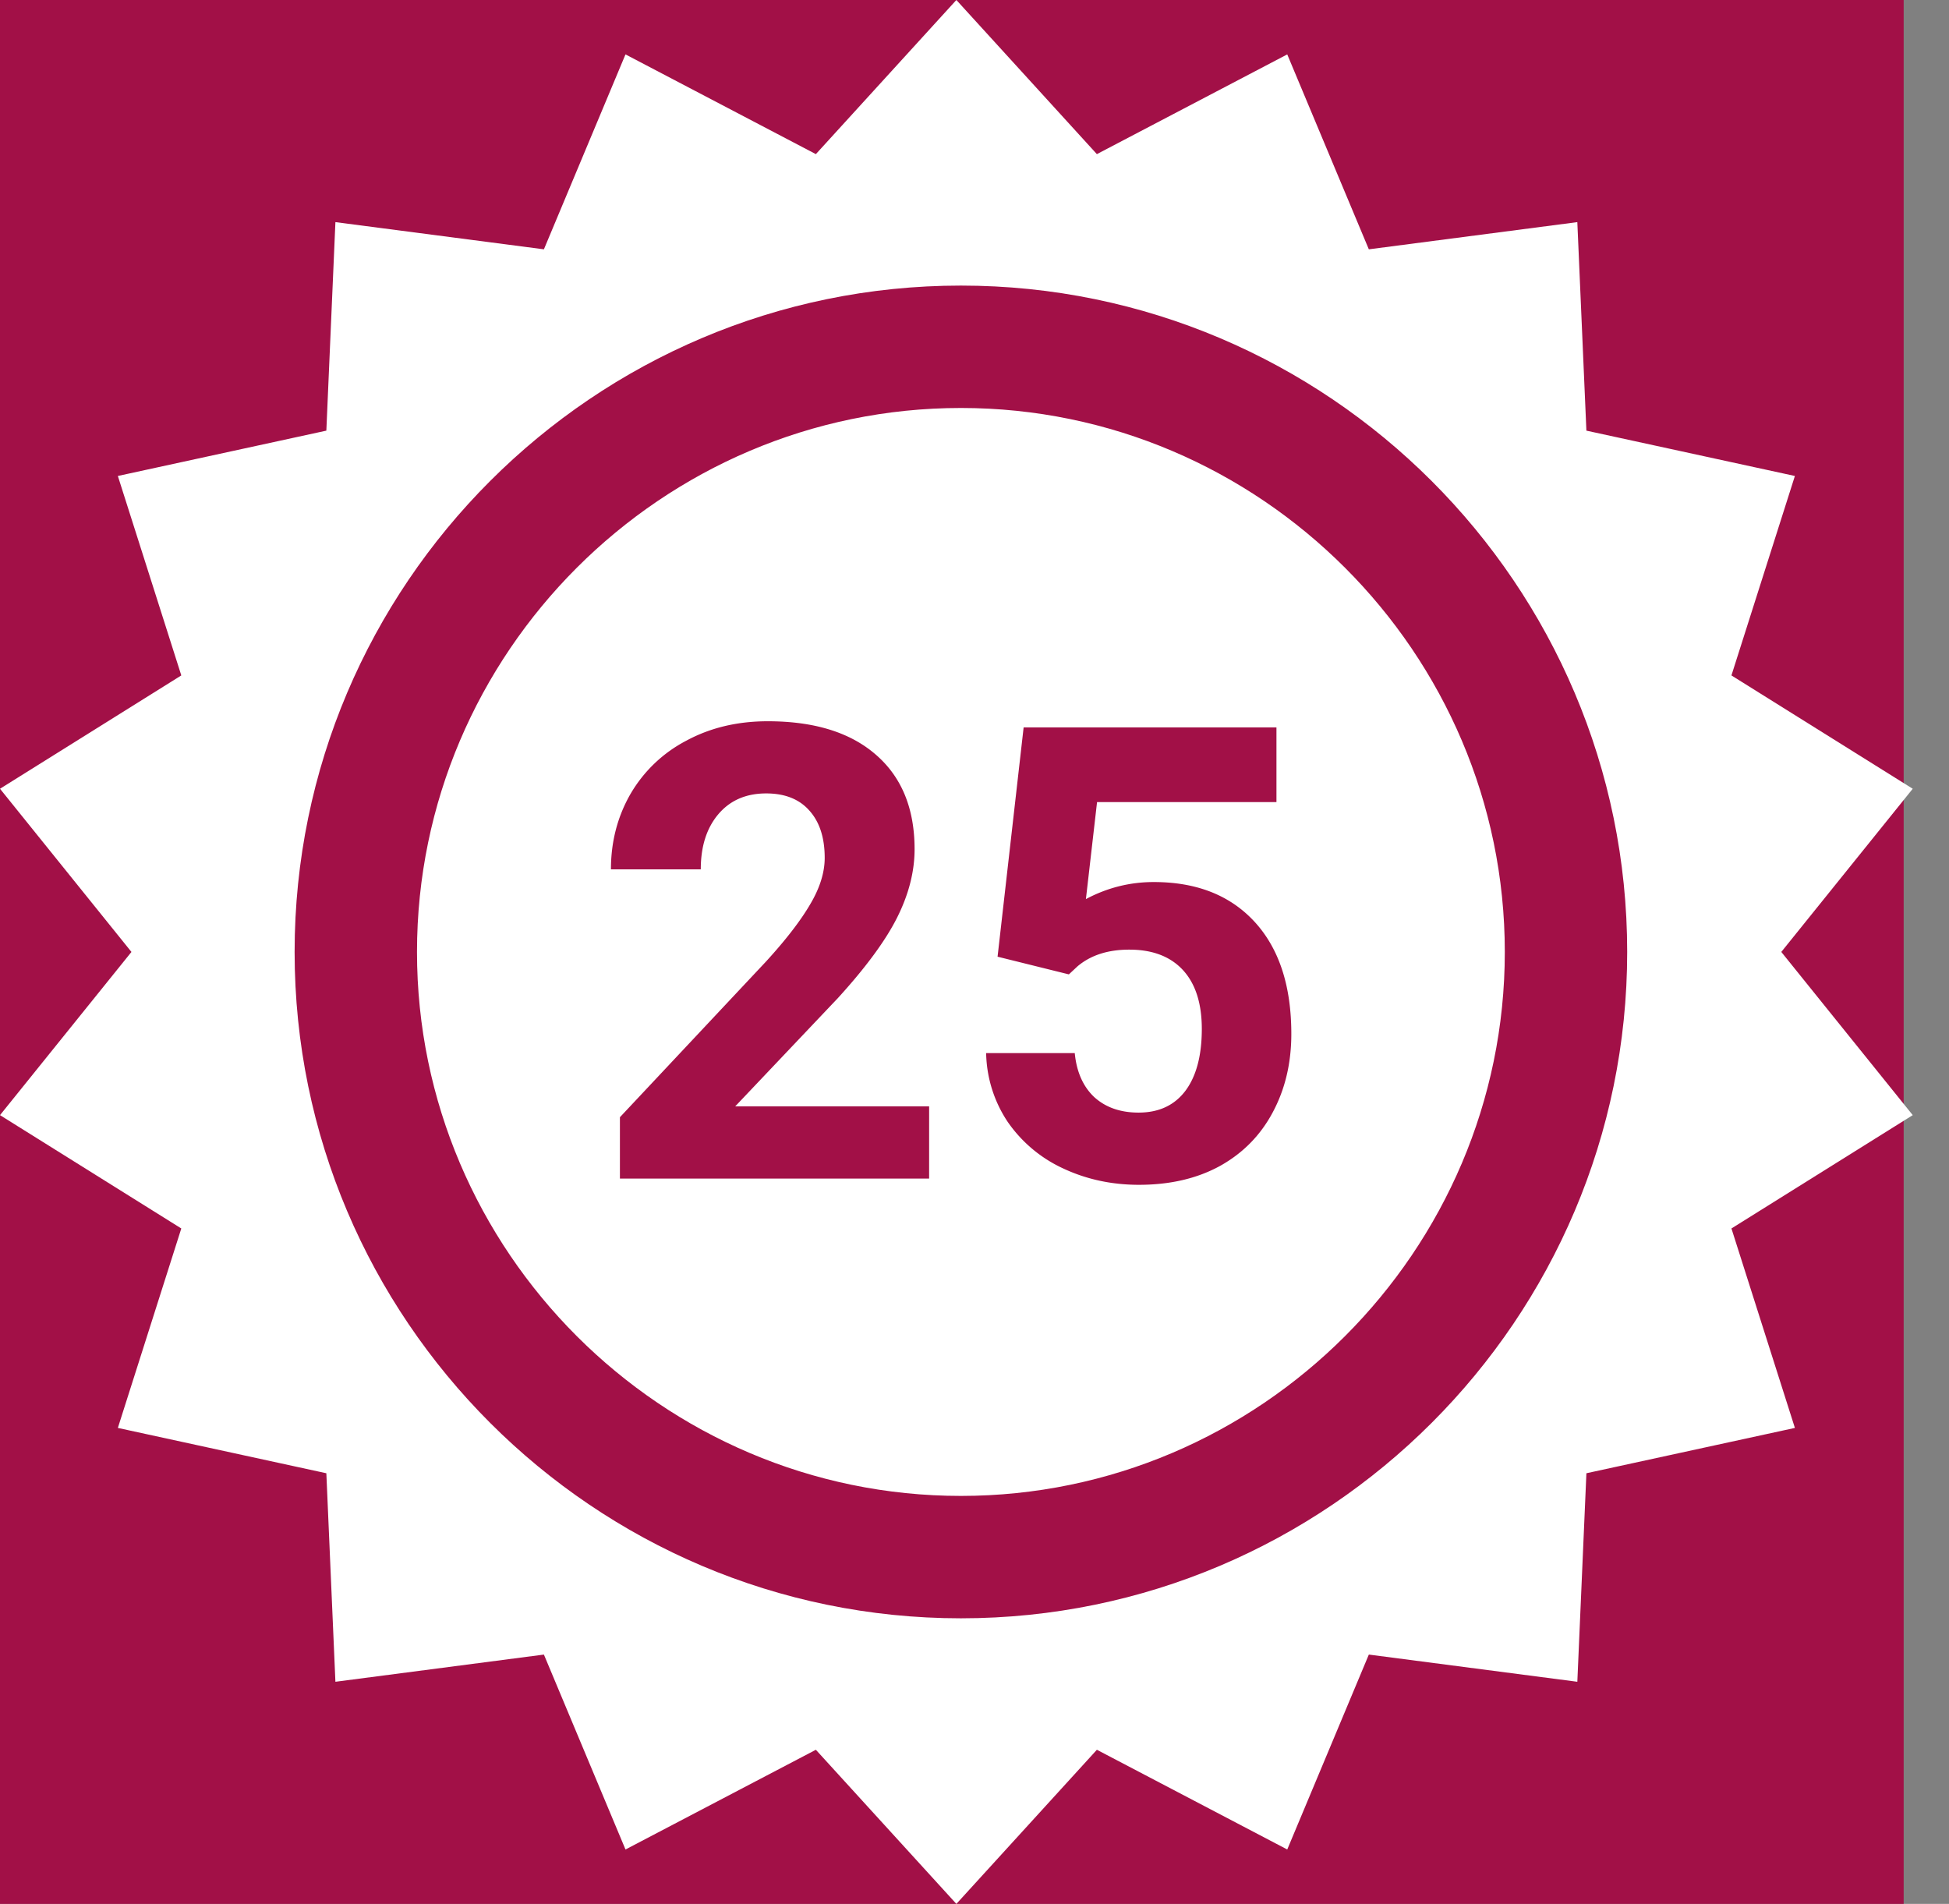 <?xml version="1.0" encoding="UTF-8"?> <svg xmlns="http://www.w3.org/2000/svg" width="43" height="42" fill="none"><rect width="100%" height="100%" fill="#808080" stroke="none"/><path fill="#A21047" d="M0 0h42v42H0z"></path><path d="M21.2 35.7c-8.1 0-14.7-6.6-14.7-14.7S13.1 6.3 21.2 6.3 35.9 12.9 35.9 21s-6.6 14.7-14.7 14.7zM39.3 21l2.9-3.6-4-2.5 1.4-4.4-4.6-1-.2-4.6-4.6.6-1.8-4.3-4.2 2.2L21.1 0 18 3.4l-4.2-2.2L12 5.5l-4.6-.6-.2 4.6-4.6 1L4 14.9l-4 2.5L2.9 21 0 24.6l4 2.5-1.4 4.4 4.6 1 .2 4.6 4.6-.6 1.8 4.3 4.2-2.2 3.1 3.4 3.1-3.4 4.2 2.2 1.8-4.3 4.6.6.2-4.6 4.6-1-1.4-4.4 4-2.5-2.9-3.6zM9.2 21c0 6.6 5.4 12 12 12s12-5.4 12-12-5.4-12-12-12-12 5.4-12 12zm17.5-1.1c0-.7-.1-1.2-.3-1.6-.2-.4-.5-.5-.9-.5s-.7.2-.9.5c-.2.3-.3.8-.3 1.5v2.5c0 .7.1 1.3.3 1.6.2.3.5.5.9.5s.7-.2.9-.5c.2-.3 1.1-3.9 1.1-4.6l-.5-1.4-.3 2z" fill="#fff"></path><path d="M20.499 26h-6.822v-1.354l3.22-3.431c.442-.483.767-.905.977-1.265.214-.36.321-.702.321-1.025 0-.442-.111-.789-.335-1.04-.223-.255-.542-.382-.957-.382-.446 0-.8.155-1.06.465-.255.305-.382.708-.382 1.21h-1.982c0-.606.143-1.16.43-1.661a3.06 3.06 0 011.23-1.176c.53-.287 1.129-.43 1.799-.43 1.025 0 1.82.245 2.385.737.57.493.855 1.188.855 2.085 0 .493-.128.994-.383 1.504s-.693 1.105-1.313 1.785l-2.262 2.385h4.279V26zm1.51-4.895l.575-5.058h5.578v1.647h-3.958l-.246 2.14c.47-.25.968-.376 1.497-.376.948 0 1.69.294 2.229.882.537.588.806 1.41.806 2.468 0 .642-.136 1.219-.41 1.73-.269.505-.656.9-1.162 1.182-.506.278-1.103.417-1.791.417-.602 0-1.16-.121-1.675-.363a3.021 3.021 0 01-1.224-1.032 2.821 2.821 0 01-.471-1.51h1.955c.04.414.184.738.43.97.251.228.577.342.978.342.447 0 .79-.16 1.032-.479.242-.323.363-.779.363-1.367 0-.565-.14-.998-.417-1.299-.278-.3-.672-.45-1.183-.45-.47 0-.85.122-1.142.368l-.191.178-1.572-.39z" fill="#A21047"></path></svg> 